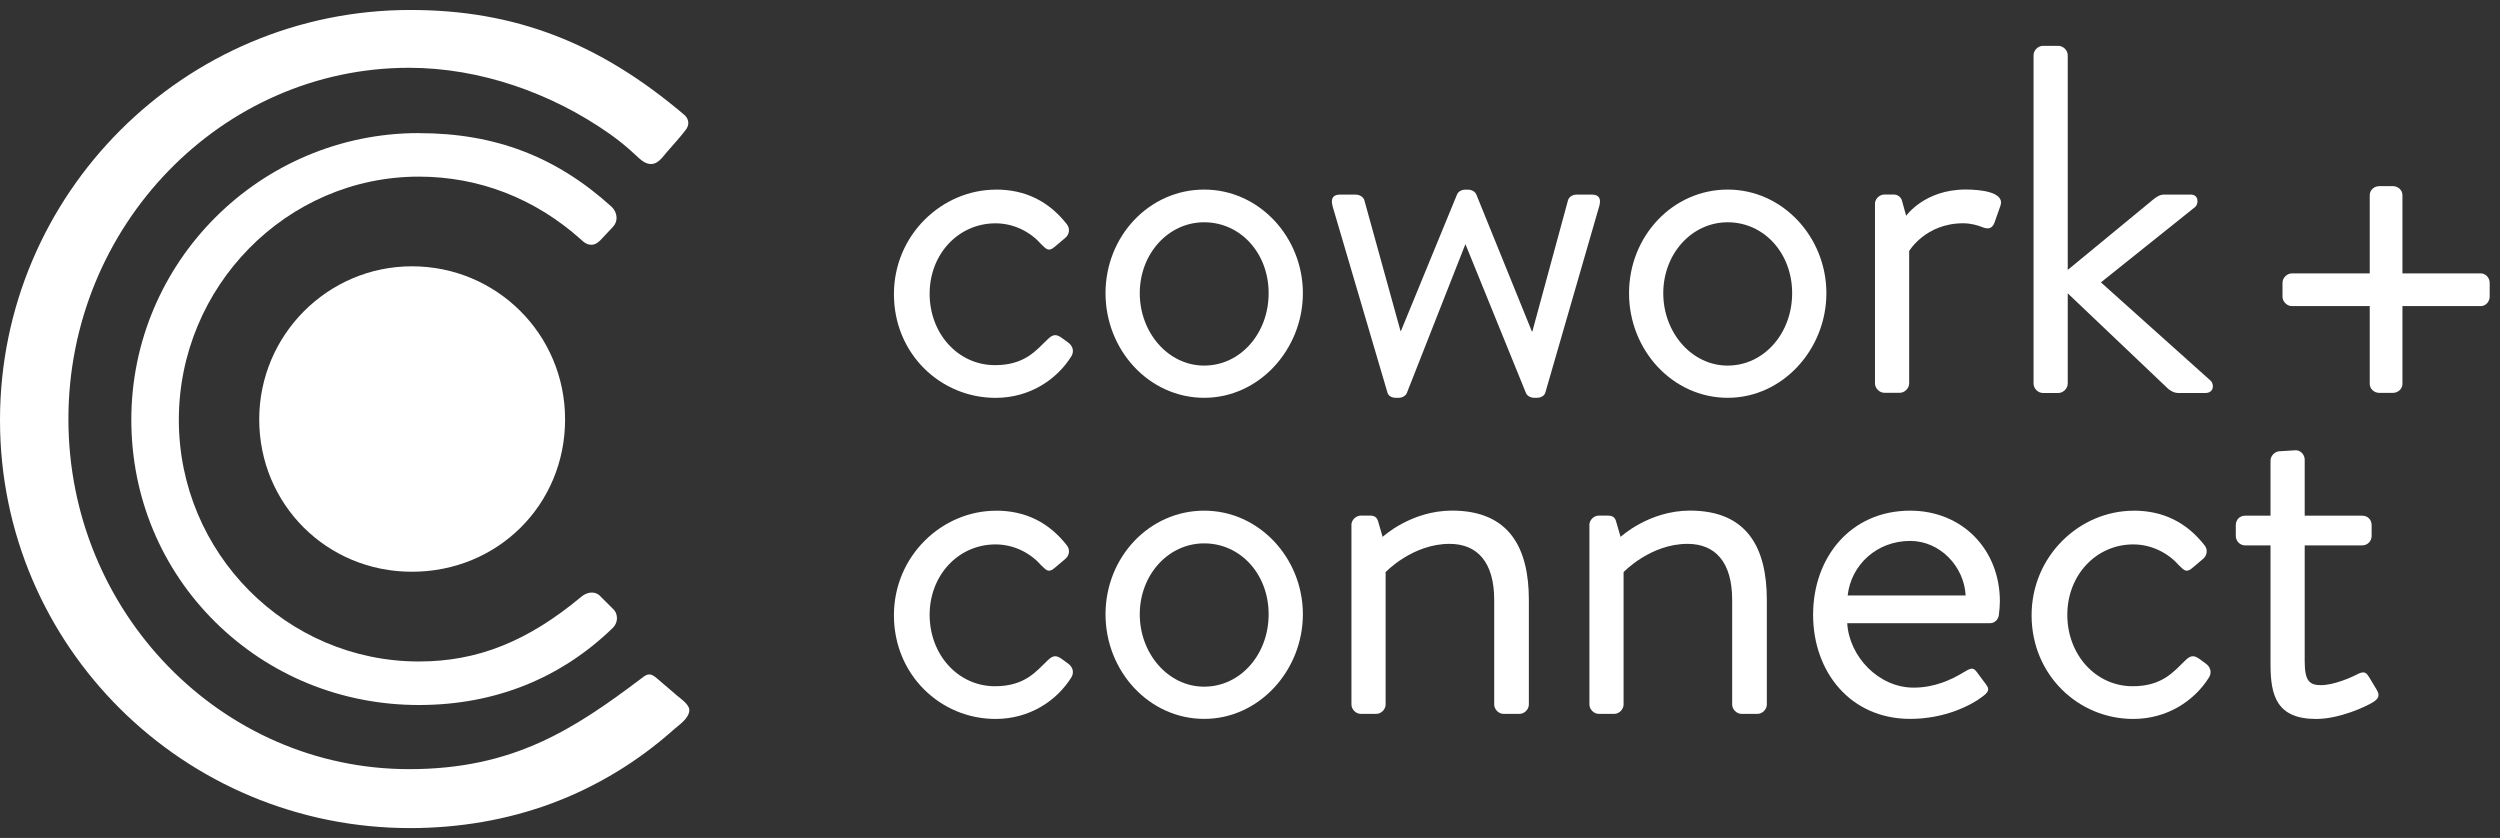 <svg xmlns="http://www.w3.org/2000/svg" width="182" height="61" viewBox="0 0 182 61" fill="none"><rect x="0" y="0" width="182" height="61" fill="#333333" stroke="none"/><g id="white logo" clip-path="url(#clip0_3743_296)"><path id="Vector" d="M30.492 9.688c-11.541.0-20.932 9.364-20.932 20.874.0 5.603 2.176 10.838 6.129 14.741 3.934 3.881 9.191 6.022 14.803 6.022 5.612.0 10.388-1.994 14.122-5.617C44.819 45.503 44.93 45.223 44.912 44.938 44.899 44.689 44.788 44.462 44.605 44.306L44.596 44.297 43.604 43.309C43.248 43.042 42.74 43.091 42.327 43.438c-3.917 3.262-7.562 4.718-11.83 4.718-9.636.0-17.478-7.891-17.478-17.589.0-9.698 7.833-17.709 17.474-17.709 4.375.0 8.456 1.584 11.803 4.58C42.447 17.588 42.678 17.789 42.972 17.815 43.226 17.842 43.466 17.735 43.706 17.491L44.605 16.534C44.797 16.342 44.895 16.089 44.886 15.822 44.872 15.546 44.752 15.278 44.538 15.065c-4.037-3.663-8.501-5.372-14.046-5.372V9.688z" fill="#fff"/><path id="Vector_2" d="M29.989 19.387c-6.133.0-11.118 5.003-11.118 11.149s4.882 11.087 11.118 11.087 11.149-4.869 11.149-11.087c0-6.218-5.003-11.149-11.149-11.149z" fill="#fff"/><path id="Vector_3" d="M29.869.726C13.397.726.0 14.122.0 30.59.0 47.057 13.397 60.285 29.869 60.285c3.512.0 7.023-.583 10.317-1.807C43.43 57.267 46.43 55.447 49.016 53.141 49.42 52.781 50.137 52.327 50.182 51.735 50.217 51.308 49.581 50.889 49.296 50.645 48.802 50.222 48.308 49.799 47.814 49.376 47.382 49.007 47.164 49.002 46.706 49.376c-4.971 3.752-9.369 6.618-16.922 6.618-13.677.0-24.804-11.434-24.804-25.485.0-14.051 11.127-25.574 24.799-25.574 5.158.0 10.379 1.838 14.585 4.798C45.05 10.214 45.695 10.744 46.305 11.318 46.572 11.568 46.848 11.839 47.204 11.919c.632.142.997-.441 1.326-.828C49.011 10.53 49.474 10.041 49.923 9.453 50.191 9.106 50.168 8.719 49.866 8.403 43.639 3.098 37.466.726 29.869.726z" fill="#fff"/><g id="Group"><g id="Group_2"><path id="Vector_4" d="M72.506 13.801C74.674 13.801 76.37 14.669 77.669 16.329 77.923 16.654 77.852 17.085 77.527 17.339L76.841 17.918C76.298 18.421 76.12 18.06 75.795 17.775 75.074 16.947 73.882 16.258 72.475 16.258c-2.706.0-4.798 2.239-4.798 5.127.0 2.889 2.056 5.198 4.762 5.198 2.167.0 2.995-1.081 3.828-1.878C76.699 24.273 76.953 24.345 77.349 24.634L77.745 24.923C78.105 25.177 78.212 25.573 77.999 25.933 76.917 27.665 74.932 28.964 72.475 28.964c-4.006.0-7.397-3.213-7.397-7.544.0-4.331 3.503-7.615 7.433-7.615L72.506 13.801z" fill="#fff"/><path id="Vector_5" d="M87.666 13.801c4.006.0 7.184 3.463 7.184 7.544S91.671 28.96 87.666 28.96C83.66 28.96 80.482 25.497 80.482 21.345S83.66 13.801 87.666 13.801zm0 12.813C90.301 26.614 92.357 24.269 92.357 21.345S90.301 16.182 87.666 16.182s-4.691 2.31-4.691 5.163c0 2.853 2.056 5.27 4.691 5.27z" fill="#fff"/><path id="Vector_6" d="M97.011 14.994C96.868 14.491 97.011 14.166 97.554 14.166H98.671C98.996 14.166 99.249 14.349 99.321 14.562l2.634 9.529H101.991l4.077-9.925C106.139 13.984 106.357 13.806 106.682 13.806H106.865C107.189 13.806 107.408 13.988 107.479 14.166l4.041 9.961H111.556l2.599-9.565C114.226 14.344 114.48 14.166 114.769 14.166H115.886C116.429 14.166 116.572 14.491 116.429 14.994l-3.934 13.606C112.423 28.818 112.17 28.96 111.88 28.96H111.698C111.373 28.96 111.155 28.782 111.084 28.6l-4.402-10.829-4.259 10.829C102.352 28.782 102.133 28.96 101.809 28.96H101.626C101.301 28.96 101.083 28.818 101.012 28.6L97.006 14.994H97.011z" fill="#fff"/><path id="Vector_7" d="M125.777 13.801C129.783 13.801 132.961 17.263 132.961 21.345S129.783 28.96 125.777 28.96C121.772 28.96 118.594 25.497 118.594 21.345S121.772 13.801 125.777 13.801zm0 12.813C128.412 26.614 130.468 24.269 130.468 21.345S128.412 16.182 125.777 16.182s-4.691 2.31-4.691 5.163c0 2.853 2.056 5.27 4.691 5.27z" fill="#fff"/><path id="Vector_8" d="M136.494 14.847C136.494 14.487 136.819 14.162 137.18 14.162H137.865C138.154 14.162 138.408 14.344 138.479 14.665L138.768 15.711S140.104 13.797 143.099 13.797C144.18 13.797 145.987 13.979 145.627 14.99L145.195 16.218C145.013 16.685 144.688 16.685 144.327 16.543 144.002 16.401 143.459 16.254 142.921 16.254c-2.742.0-3.934 2.021-3.934 2.021V27.91C138.987 28.27 138.662 28.595 138.301 28.595H137.184C136.824 28.595 136.499 28.27 136.499 27.91V14.847H136.494z" fill="#fff"/><path id="Vector_9" d="M148.043 4.023C148.043 3.663 148.368 3.338 148.728 3.338H149.845C150.206 3.338 150.531 3.663 150.531 4.023V19.65L156.664 14.598C156.953 14.345 157.243 14.166 157.532 14.166H159.481C160.095 14.166 160.06 14.852 159.806 15.07l-6.858 5.488L160.923 27.705C161.213 27.959 161.177 28.609 160.563 28.609H158.578C158.253 28.609 157.999 28.426 157.857 28.32L150.531 21.354v6.569C150.531 28.284 150.206 28.609 149.845 28.609H148.728C148.368 28.609 148.043 28.284 148.043 27.924V4.023z" fill="#fff"/></g><path id="Vector_10" d="M172.517 22.284h-5.666C166.491 22.284 166.166 21.959 166.166 21.599V20.588C166.166 20.228 166.491 19.903 166.851 19.903h5.666V14.202C172.517 13.841 172.842 13.552 173.203 13.552H174.213C174.573 13.552 174.898 13.841 174.898 14.202v5.701H180.6C180.96 19.903 181.249 20.228 181.249 20.588v1.01C181.249 21.959 180.96 22.284 180.6 22.284h-5.702v5.666C174.898 28.31 174.573 28.6 174.213 28.6H173.203C172.842 28.6 172.517 28.31 172.517 27.95V22.284z" fill="#fff"/><g id="Group_3"><path id="Vector_11" d="M72.506 37.176C74.674 37.176 76.37 38.044 77.669 39.704 77.923 40.029 77.852 40.46 77.527 40.714L76.841 41.293C76.298 41.796 76.12 41.435 75.795 41.15 75.074 40.322 73.882 39.633 72.475 39.633c-2.706.0-4.798 2.239-4.798 5.127s2.056 5.198 4.762 5.198c2.167.0 2.995-1.081 3.828-1.878C76.699 47.648 76.953 47.719 77.349 48.009L77.745 48.298C78.105 48.552 78.212 48.948 77.999 49.308 76.917 51.04 74.932 52.339 72.475 52.339c-4.006.0-7.397-3.213-7.397-7.544.0-4.331 3.503-7.615 7.433-7.615L72.506 37.176z" fill="#fff"/><path id="Vector_12" d="M87.666 37.176c4.006.0 7.184 3.463 7.184 7.544C94.849 48.801 91.671 52.335 87.666 52.335 83.66 52.335 80.482 48.868 80.482 44.72 80.482 40.572 83.66 37.176 87.666 37.176zm0 12.813C90.301 49.989 92.357 47.644 92.357 44.72 92.357 41.796 90.301 39.557 87.666 39.557s-4.691 2.31-4.691 5.163c0 2.853 2.056 5.27 4.691 5.27z" fill="#fff"/><path id="Vector_13" d="M98.381 38.222C98.381 37.862 98.706 37.537 99.066 37.537H99.752C100.077 37.537 100.255 37.679 100.33 37.968L100.655 39.086S102.711 37.172 105.707 37.172C109.895 37.172 111.301 39.913 111.301 43.67V51.285C111.301 51.645 110.976 51.97 110.616 51.97H109.463C109.103 51.97 108.778 51.645 108.778 51.285V43.67c0-2.742-1.229-4.077-3.249-4.077C102.823 39.593 100.873 41.649 100.873 41.649V51.285C100.873 51.645 100.548 51.97 100.188 51.97H99.071C98.71 51.97 98.385 51.645 98.385 51.285V38.222H98.381z" fill="#fff"/><path id="Vector_14" d="M115.705 38.222C115.705 37.862 116.03 37.537 116.39 37.537H117.076C117.401 37.537 117.583 37.679 117.654 37.968L117.979 39.086S120.036 37.172 123.031 37.172C127.219 37.172 128.625 39.913 128.625 43.67V51.285C128.625 51.645 128.301 51.97 127.94 51.97H126.787C126.427 51.97 126.102 51.645 126.102 51.285V43.67C126.102 40.928 124.874 39.593 122.853 39.593 120.147 39.593 118.197 41.649 118.197 41.649V51.285C118.197 51.645 117.873 51.97 117.512 51.97h-1.117C116.034 51.97 115.71 51.645 115.71 51.285V38.222H115.705z" fill="#fff"/><path id="Vector_15" d="M139.057 37.176C142.845 37.176 145.591 39.993 145.591 43.781 145.591 44.034 145.555 44.502 145.52 44.755 145.484 45.116 145.195 45.37 144.87 45.37H134.478C134.62 47.786 136.752 50.06 139.316 50.06 140.833 50.06 142.057 49.482 142.889 48.979 143.397 48.69 143.61 48.512 143.9 48.908 144.118 49.197 144.296 49.451 144.514 49.736 144.768 50.06 144.91 50.279 144.372 50.675 143.504 51.36 141.559 52.335 139.066 52.335c-4.366.0-7.072-3.427-7.072-7.58C131.994 40.603 134.7 37.176 139.066 37.176H139.057zm4.042 6.173C142.992 41.257 141.256 39.379 139.057 39.379c-2.416.0-4.295 1.731-4.548 3.97h8.59z" fill="#fff"/><path id="Vector_16" d="M155.333 37.176C157.501 37.176 159.196 38.044 160.496 39.704 160.75 40.029 160.678 40.46 160.353 40.714L159.668 41.293C159.125 41.796 158.947 41.435 158.622 41.15 157.901 40.322 156.708 39.633 155.302 39.633 152.596 39.633 150.5 41.871 150.5 44.76S152.556 49.958 155.262 49.958c2.167.0 2.995-1.081 3.827-1.878C159.521 47.648 159.775 47.719 160.171 48.009L160.567 48.298C160.928 48.552 161.034 48.948 160.821 49.308 159.739 51.04 157.754 52.339 155.297 52.339 151.292 52.339 147.9 49.126 147.9 44.795 147.9 40.465 151.403 37.18 155.333 37.18V37.176z" fill="#fff"/><path id="Vector_17" d="M165.294 39.705H163.451C163.055 39.705 162.766 39.38 162.766 39.019V38.227C162.766 37.831 163.055 37.541 163.451 37.541H165.294V33.536C165.294 33.175 165.619 32.85 165.979 32.85L167.132 32.779C167.492 32.779 167.782 33.104 167.782 33.465v4.077H171.97C172.366 37.541 172.655 37.831 172.655 38.227V39.019C172.655 39.38 172.366 39.705 171.97 39.705H167.782v8.443C167.782 49.59 168.142 49.879 168.974 49.879 169.878 49.879 171.142 49.336 171.609 49.087 172.152 48.797 172.295 49.015 172.477 49.305L173.02 50.208C173.274 50.64 173.162 50.858 172.766 51.112 172.259 51.437 170.314 52.34 168.614 52.34 165.725 52.34 165.294 50.609 165.294 48.37V39.709 39.705z" fill="#fff"/></g></g></g><defs><clipPath id="clip0_3743_296"><rect width="181.25" height="59.564" fill="#fff" transform="translate(0 0.726)"/></clipPath></defs></svg>